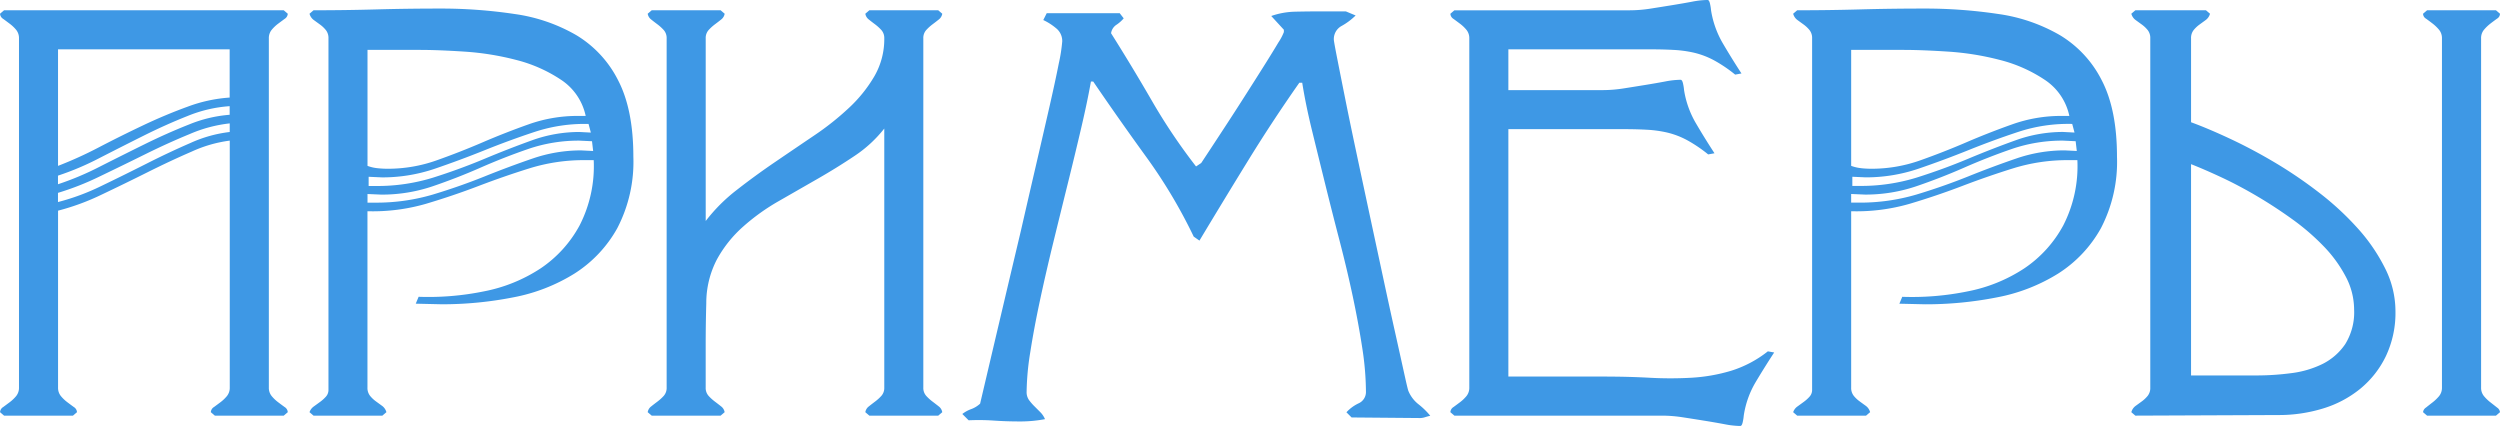 <?xml version="1.0" encoding="UTF-8"?> <svg xmlns="http://www.w3.org/2000/svg" width="418" height="71.219" viewBox="0 0 418 71.219"> <defs> <style> .cls-1 { fill: #3e98e5; fill-rule: evenodd; } </style> </defs> <path id="ПРИМЕРЫ" class="cls-1" d="M13.262,70.089l0.672-.576a1.082,1.082,0,0,0-.528-0.864q-0.529-.382-1.1-0.816a6.254,6.254,0,0,1-1.056-1.008,2.168,2.168,0,0,1-.48-1.44V35.817a39.353,39.353,0,0,0,7.3-2.688q3.838-1.822,7.68-3.744t7.392-3.456a22.017,22.017,0,0,1,6.336-1.824v41.28a2.176,2.176,0,0,1-.48,1.44,6.31,6.31,0,0,1-1.056,1.008q-0.576.432-1.1,0.816a1.079,1.079,0,0,0-.528.864l0.672,0.576h11.52l0.672-.576a1.082,1.082,0,0,0-.528-0.864q-0.529-.382-1.1-0.816a6.254,6.254,0,0,1-1.056-1.008,2.168,2.168,0,0,1-.48-1.44V7.017a2.168,2.168,0,0,1,.48-1.44,6.254,6.254,0,0,1,1.056-1.008q0.576-.432,1.1-0.816a1.078,1.078,0,0,0,.528-0.864l-0.672-.576H1.742L1.07,2.889a1.074,1.074,0,0,0,.528.864q0.527,0.385,1.1.816A6.31,6.31,0,0,1,3.758,5.577a2.176,2.176,0,0,1,.48,1.44V65.385a2.176,2.176,0,0,1-.48,1.44A6.31,6.31,0,0,1,2.7,67.833q-0.576.432-1.1,0.816a1.079,1.079,0,0,0-.528.864l0.672,0.576h11.52Zm-2.5-61.248h28.7v8.064a24.864,24.864,0,0,0-7.056,1.536q-3.7,1.346-7.44,3.12T17.63,25.209a66.1,66.1,0,0,1-6.864,3.12V8.841Zm28.7,13.824a22,22,0,0,0-6.528,1.824q-3.553,1.537-7.344,3.456t-7.584,3.744a38.169,38.169,0,0,1-7.248,2.688V32.841a47.034,47.034,0,0,0,7.056-2.784q3.791-1.823,7.584-3.7T32.8,23a23.336,23.336,0,0,1,6.672-1.776v1.44Zm0-2.88a22.388,22.388,0,0,0-6.816,1.632q-3.649,1.44-7.44,3.312t-7.488,3.744a48.74,48.74,0,0,1-6.96,2.928v-1.44a46.852,46.852,0,0,0,6.912-2.928q3.647-1.872,7.392-3.744t7.392-3.312a22.636,22.636,0,0,1,7.008-1.632v1.44Zm25.536,50.3,0.672-.576a1.927,1.927,0,0,0-.72-1.056q-0.529-.382-1.056-0.768a5.1,5.1,0,0,1-.96-0.912,2.127,2.127,0,0,1-.432-1.392V35.913A32.062,32.062,0,0,0,72.3,34.665q4.511-1.343,8.784-2.976t8.592-2.976a30.538,30.538,0,0,1,9.12-1.344h1.536a21.7,21.7,0,0,1-2.352,10.9,20.229,20.229,0,0,1-6.528,7.2A26.266,26.266,0,0,1,82,49.305a46.214,46.214,0,0,1-10.944.912l-0.48,1.152,4.32,0.1a61.305,61.305,0,0,0,11.952-1.152,29.8,29.8,0,0,0,10.272-3.984,21.147,21.147,0,0,0,7.152-7.584,24.031,24.031,0,0,0,2.688-11.952q0-7.87-2.544-12.768a18.483,18.483,0,0,0-6.96-7.536,28.373,28.373,0,0,0-10.32-3.552A82.832,82.832,0,0,0,74.51,2.025q-5.281,0-10.512.144t-10.512.144l-0.672.576a1.9,1.9,0,0,0,.72,1.056q0.526,0.385,1.056.768a5.243,5.243,0,0,1,.96.912,2.13,2.13,0,0,1,.432,1.392V65.769a1.661,1.661,0,0,1-.432,1.152,6.114,6.114,0,0,1-.96.864l-1.056.768a1.919,1.919,0,0,0-.72.96l0.672,0.576h11.52ZM64.142,28.713a6.7,6.7,0,0,1-1.632-.384V8.937h8.736q3.071,0,7.488.288a46.006,46.006,0,0,1,8.64,1.392,24.17,24.17,0,0,1,7.488,3.312,9.609,9.609,0,0,1,4.128,6.048H97.646a24.313,24.313,0,0,0-8.16,1.392q-3.937,1.393-7.728,3.024T74.03,27.417a24.289,24.289,0,0,1-8.16,1.392A15.515,15.515,0,0,1,64.142,28.713Zm-1.632,4.32,2.3,0.1a26.418,26.418,0,0,0,8.592-1.392q4.079-1.39,8.016-3.12T89.39,25.5a26.019,26.019,0,0,1,8.544-1.392l2.112,0.1,0.192,1.632-2.016-.1a24.8,24.8,0,0,0-8.064,1.344q-3.937,1.346-8.112,3.024t-8.64,3.024a33.288,33.288,0,0,1-9.648,1.344H62.51v-1.44Zm0.192-2.88,2.208,0.1a27.186,27.186,0,0,0,8.832-1.44q4.223-1.44,8.4-3.12t8.4-3.072a26.633,26.633,0,0,1,8.928-1.3l0.384,1.44-1.92-.1a23.36,23.36,0,0,0-7.92,1.392Q86.126,25.45,82,27.177T73.454,30.3a31.438,31.438,0,0,1-9.5,1.392H62.7V30.153ZM110.03,70.089h11.52l0.672-.576a1.527,1.527,0,0,0-.576-0.96q-0.481-.382-1.056-0.816a7.441,7.441,0,0,1-1.056-.96,1.983,1.983,0,0,1-.48-1.392V58.329q0-3.5.1-7.056a15.733,15.733,0,0,1,1.776-7.3,20.433,20.433,0,0,1,4.368-5.472,35.158,35.158,0,0,1,5.952-4.272l6.528-3.744q3.263-1.872,6.192-3.84a21.127,21.127,0,0,0,4.944-4.56v43.3a1.992,1.992,0,0,1-.48,1.392,7.552,7.552,0,0,1-1.056.96q-0.576.432-1.056,0.816a1.51,1.51,0,0,0-.576.96l0.672,0.576h11.52l0.672-.576a1.527,1.527,0,0,0-.576-0.96q-0.482-.382-1.056-0.816a7.441,7.441,0,0,1-1.056-.96,1.983,1.983,0,0,1-.48-1.392V7.017a1.986,1.986,0,0,1,.48-1.392,7.532,7.532,0,0,1,1.056-.96q0.576-.432,1.056-0.816a1.523,1.523,0,0,0,.576-0.96l-0.672-.576h-11.52l-0.672.576a1.506,1.506,0,0,0,.576.96q0.478,0.385,1.056.816a7.645,7.645,0,0,1,1.056.96,2,2,0,0,1,.48,1.392,12.374,12.374,0,0,1-1.632,6.288,23.231,23.231,0,0,1-4.224,5.28,46.248,46.248,0,0,1-5.856,4.656q-3.266,2.209-6.576,4.464t-6.384,4.656a28.343,28.343,0,0,0-5.184,5.184V7.017a1.986,1.986,0,0,1,.48-1.392,7.532,7.532,0,0,1,1.056-.96q0.576-.432,1.056-0.816a1.523,1.523,0,0,0,.576-0.96l-0.672-.576H110.03l-0.672.576a1.506,1.506,0,0,0,.576.96q0.478,0.385,1.056.816a7.645,7.645,0,0,1,1.056.96,2,2,0,0,1,.48,1.392V65.385a1.992,1.992,0,0,1-.48,1.392,7.552,7.552,0,0,1-1.056.96q-0.576.432-1.056,0.816a1.51,1.51,0,0,0-.576.96ZM226.094,2.5h-4.512q-1.922,0-3.984.048a12.94,12.94,0,0,0-3.984.72l2.112,2.3V5.961a8.868,8.868,0,0,1-.912,1.728q-0.913,1.537-2.3,3.744t-3.072,4.848q-1.681,2.642-3.216,4.992t-2.736,4.176q-1.2,1.825-1.584,2.4l-0.864.576a96.74,96.74,0,0,1-7.392-10.992q-3.361-5.807-6.816-11.28a2.03,2.03,0,0,1,.864-1.392,5.74,5.74,0,0,0,1.248-1.1l-0.672-.864H176.078L175.5,3.945a9.782,9.782,0,0,1,2.112,1.344A2.731,2.731,0,0,1,178.67,7.5a26.97,26.97,0,0,1-.576,3.7q-0.576,2.93-1.584,7.344t-2.256,9.792q-1.249,5.378-2.5,10.848-3.073,12.96-6.816,28.9a4.44,4.44,0,0,1-1.488.912,5.317,5.317,0,0,0-1.488.816l1.056,1.056a37.1,37.1,0,0,1,4.224.048q2.11,0.144,4.224.144a22.217,22.217,0,0,0,4.32-.384,3.654,3.654,0,0,0-.768-1.152q-0.481-.479-1.008-1.008a8.64,8.64,0,0,1-.912-1.056,2.3,2.3,0,0,1-.384-1.392,44.345,44.345,0,0,1,.624-6.672q0.622-3.983,1.632-8.688t2.256-9.792q1.247-5.087,2.448-9.936t2.208-9.168q1.008-4.32,1.584-7.584h0.384q4.32,6.336,8.88,12.624a85.978,85.978,0,0,1,7.92,13.3l0.96,0.672q4.032-6.718,8.112-13.344t8.592-13.056h0.48q0.576,3.649,1.632,7.968t2.208,8.976q1.152,4.657,2.4,9.456t2.208,9.312q0.958,4.514,1.584,8.592a49.2,49.2,0,0,1,.624,7.344,2.066,2.066,0,0,1-1.248,1.968,6.6,6.6,0,0,0-2.016,1.488l0.864,0.864,11.52,0.1a2.842,2.842,0,0,0,.768-0.144c0.319-.1.607-0.177,0.864-0.24a12.493,12.493,0,0,0-1.968-1.92,5.487,5.487,0,0,1-1.68-2.208q-0.1-.191-0.672-2.784T234.4,56.505q-0.914-4.079-2.016-9.216t-2.256-10.512q-1.152-5.375-2.256-10.56t-1.92-9.264q-0.817-4.079-1.344-6.768t-0.528-2.976a2.492,2.492,0,0,1,1.344-2.3,10.853,10.853,0,0,0,2.3-1.728Zm43.68,61.056H253.262V22.185h18.912q2.4,0,4.224.1a19.727,19.727,0,0,1,3.456.48,13.72,13.72,0,0,1,3.264,1.248,23.329,23.329,0,0,1,3.552,2.4l1.056-.192q-1.634-2.5-3.12-5.04a15.774,15.774,0,0,1-1.968-5.52,7.552,7.552,0,0,0-.144-0.96q-0.144-.767-0.432-0.768a14.453,14.453,0,0,0-2.592.288q-1.538.288-3.312,0.576t-3.6.576a22.773,22.773,0,0,1-3.552.288H253.262V8.841h23.424q2.4,0,4.224.1a19.727,19.727,0,0,1,3.456.48,13.72,13.72,0,0,1,3.264,1.248,23.329,23.329,0,0,1,3.552,2.4l1.056-.192q-1.633-2.5-3.12-5.04a15.774,15.774,0,0,1-1.968-5.52,7.552,7.552,0,0,0-.144-0.96q-0.144-.767-0.432-0.768a14.453,14.453,0,0,0-2.592.288q-1.538.288-3.312,0.576t-3.6.576a22.773,22.773,0,0,1-3.552.288h-29.28l-0.672.576a1.073,1.073,0,0,0,.528.864q0.526,0.385,1.1.816a6.31,6.31,0,0,1,1.056,1.008,2.179,2.179,0,0,1,.48,1.44V65.385a2.179,2.179,0,0,1-.48,1.44,6.31,6.31,0,0,1-1.056,1.008q-0.576.432-1.1,0.816a1.077,1.077,0,0,0-.528.864l0.672,0.576H278.99a23.127,23.127,0,0,1,3.5.288q1.872,0.288,3.648.576t3.312,0.576a14.453,14.453,0,0,0,2.592.288q0.288,0,.432-0.768a7.552,7.552,0,0,0,.144-0.96,15.376,15.376,0,0,1,1.968-5.568q1.487-2.5,3.12-4.992l-1.056-.192a18.979,18.979,0,0,1-6.192,3.264,28.691,28.691,0,0,1-6.624,1.152,62.628,62.628,0,0,1-6.96,0q-3.553-.191-7.1-0.192h0Zm43.3,6.528,0.672-.576a1.927,1.927,0,0,0-.72-1.056q-0.53-.382-1.056-0.768a5.083,5.083,0,0,1-.96-0.912,2.127,2.127,0,0,1-.432-1.392V35.913a32.062,32.062,0,0,0,9.792-1.248q4.51-1.343,8.784-2.976t8.592-2.976a30.538,30.538,0,0,1,9.12-1.344H348.4a21.7,21.7,0,0,1-2.352,10.9,20.233,20.233,0,0,1-6.528,7.2,26.27,26.27,0,0,1-9.456,3.84,46.214,46.214,0,0,1-10.944.912l-0.48,1.152,4.32,0.1a61.305,61.305,0,0,0,11.952-1.152,29.8,29.8,0,0,0,10.272-3.984,21.148,21.148,0,0,0,7.152-7.584,24.031,24.031,0,0,0,2.688-11.952q0-7.87-2.544-12.768a18.484,18.484,0,0,0-6.96-7.536A28.376,28.376,0,0,0,335.2,2.937a82.832,82.832,0,0,0-12.624-.912q-5.281,0-10.512.144t-10.512.144l-0.672.576a1.9,1.9,0,0,0,.72,1.056q0.526,0.385,1.056.768a5.243,5.243,0,0,1,.96.912,2.13,2.13,0,0,1,.432,1.392V65.769a1.661,1.661,0,0,1-.432,1.152,6.114,6.114,0,0,1-.96.864l-1.056.768a1.913,1.913,0,0,0-.72.96l0.672,0.576h11.52Zm-0.864-41.376a6.7,6.7,0,0,1-1.632-.384V8.937h8.736q3.071,0,7.488.288a46.006,46.006,0,0,1,8.64,1.392,24.18,24.18,0,0,1,7.488,3.312,9.609,9.609,0,0,1,4.128,6.048H345.71a24.311,24.311,0,0,0-8.16,1.392q-3.937,1.393-7.728,3.024t-7.728,3.024a24.291,24.291,0,0,1-8.16,1.392A15.515,15.515,0,0,1,312.206,28.713Zm-1.632,4.32,2.3,0.1a26.42,26.42,0,0,0,8.592-1.392q4.078-1.39,8.016-3.12t7.968-3.12A26.019,26.019,0,0,1,346,24.105l2.112,0.1,0.192,1.632-2.016-.1a24.8,24.8,0,0,0-8.064,1.344q-3.937,1.346-8.112,3.024t-8.64,3.024a33.288,33.288,0,0,1-9.648,1.344h-1.248v-1.44Zm0.192-2.88,2.208,0.1a27.186,27.186,0,0,0,8.832-1.44q4.223-1.44,8.4-3.12t8.4-3.072a26.629,26.629,0,0,1,8.928-1.3l0.384,1.44-1.92-.1a23.36,23.36,0,0,0-7.92,1.392q-3.888,1.393-8.016,3.12t-8.544,3.12a31.443,31.443,0,0,1-9.5,1.392h-1.248V30.153ZM357.422,2.889a1.9,1.9,0,0,0,.72,1.056q0.526,0.385,1.056.768a5.243,5.243,0,0,1,.96.912,2.13,2.13,0,0,1,.432,1.392V65.385a2.127,2.127,0,0,1-.432,1.392,5.144,5.144,0,0,1-.96.912l-1.056.768a1.906,1.906,0,0,0-.72,1.056l0.672,0.576,23.9-.1a25.079,25.079,0,0,0,7.488-1.1,18.231,18.231,0,0,0,6.24-3.312A16.043,16.043,0,0,0,400,60.105a16.939,16.939,0,0,0,1.584-7.488,16.011,16.011,0,0,0-1.728-7.152,29.826,29.826,0,0,0-4.56-6.672,48,48,0,0,0-6.432-5.952,73.86,73.86,0,0,0-7.392-5.04q-3.794-2.254-7.488-3.984t-6.576-2.784V7.017a2.13,2.13,0,0,1,.432-1.392,5.18,5.18,0,0,1,.96-0.912l1.056-.768a1.916,1.916,0,0,0,.72-1.056L369.9,2.313H358.094Zm35.76,55.248a9.949,9.949,0,0,1-3.792,3.312,16.366,16.366,0,0,1-5.232,1.536,44.549,44.549,0,0,1-5.808.384H367.406V28.041q2.207,0.864,5.088,2.208t5.9,3.12q3.024,1.778,5.952,3.888a38.374,38.374,0,0,1,5.232,4.512,21.96,21.96,0,0,1,3.7,5.088,11.794,11.794,0,0,1,1.392,5.472A10.082,10.082,0,0,1,393.182,58.137Zm16.176,7.248a2.179,2.179,0,0,1-.48,1.44,6.992,6.992,0,0,1-1.1,1.056q-0.625.481-1.1,0.864a1.04,1.04,0,0,0-.48.768l0.672,0.576h11.52l0.672-.576a1.046,1.046,0,0,0-.48-0.768q-0.482-.383-1.1-0.864a6.824,6.824,0,0,1-1.1-1.056,2.168,2.168,0,0,1-.48-1.44V7.017a2.168,2.168,0,0,1,.48-1.44,6.889,6.889,0,0,1,1.1-1.056q0.622-.479,1.1-0.816a0.979,0.979,0,0,0,.48-0.816l-0.672-.576h-11.52l-0.672.576a0.974,0.974,0,0,0,.48.816q0.478,0.338,1.1.816a7.06,7.06,0,0,1,1.1,1.056,2.179,2.179,0,0,1,.48,1.44V65.385Z" transform="translate(-1.063 -0.594)"></path> </svg> 